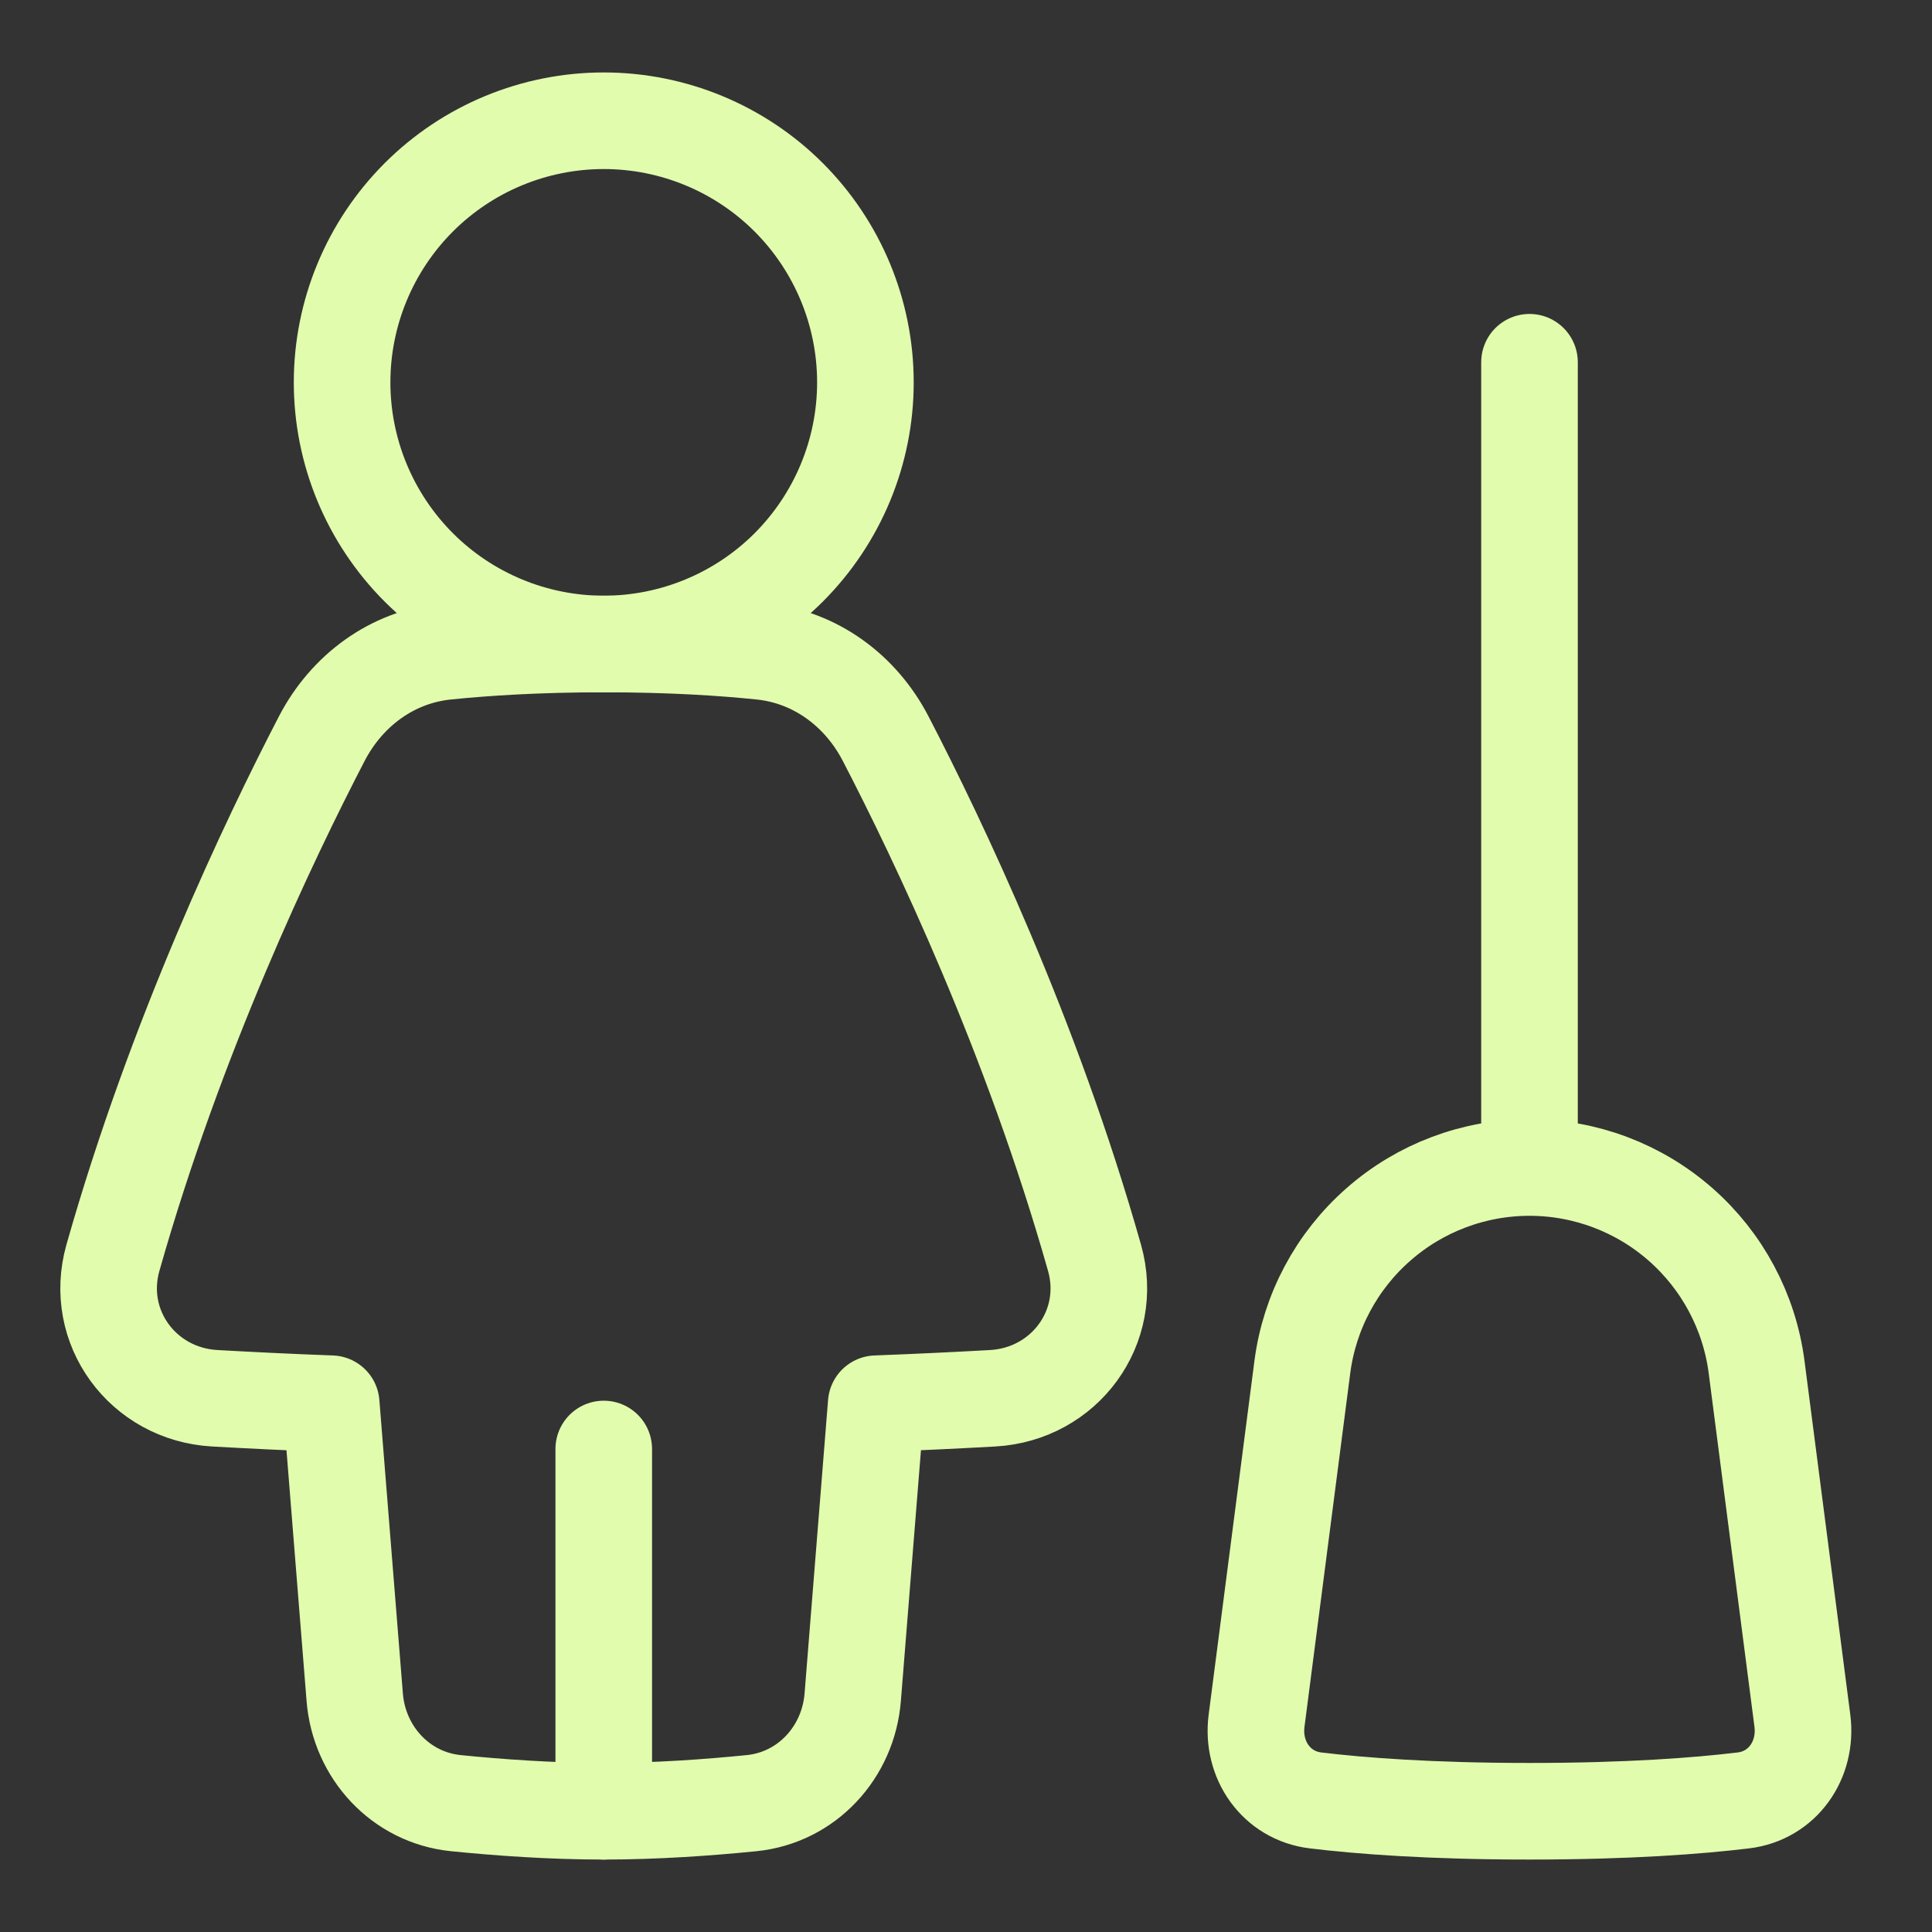 <svg width="30" height="30" viewBox="0 0 30 30" fill="none" xmlns="http://www.w3.org/2000/svg">
<rect x="0" y="0" width="30" height="30" fill="#333333" stroke="none"/>
<path d="M23.75 18.125V5.625M3.332 21.712C2.218 21.648 1.45 20.606 1.753 19.532C2.73 16.086 4.178 13.047 4.998 11.467C5.386 10.722 6.086 10.203 6.921 10.116C7.526 10.054 8.345 10 9.375 10C10.405 10 11.223 10.053 11.829 10.116C12.663 10.203 13.364 10.723 13.751 11.467C14.571 13.047 16.02 16.086 16.996 19.532C17.3 20.606 16.531 21.648 15.417 21.712C14.899 21.741 14.293 21.771 13.606 21.797L13.241 26.354C13.173 27.211 12.529 27.912 11.673 27.999C11.01 28.066 10.193 28.125 9.375 28.125C8.556 28.125 7.739 28.066 7.076 27.999C6.22 27.911 5.576 27.211 5.508 26.353L5.143 21.797C4.456 21.772 3.85 21.741 3.332 21.712M20.223 21.224C20.335 20.368 20.755 19.582 21.404 19.013C22.052 18.443 22.886 18.129 23.75 18.129C24.613 18.129 25.447 18.443 26.096 19.013C26.744 19.582 27.164 20.368 27.276 21.224L27.987 26.718C28.066 27.328 27.68 27.884 27.07 27.957C26.366 28.042 25.284 28.125 23.75 28.125C22.215 28.125 21.133 28.042 20.429 27.957C19.819 27.884 19.433 27.328 19.512 26.719L20.223 21.224Z" stroke="#E1FCAD" stroke-width="1.5" stroke-linecap="round" stroke-linejoin="round"/>
<path d="M9.375 22.5V28.125M5.312 5.938C5.312 7.015 5.741 8.048 6.502 8.81C7.264 9.572 8.298 10 9.375 10C10.452 10 11.486 9.572 12.248 8.81C13.009 8.048 13.438 7.015 13.438 5.938C13.438 4.86 13.009 3.827 12.248 3.065C11.486 2.303 10.452 1.875 9.375 1.875C8.298 1.875 7.264 2.303 6.502 3.065C5.741 3.827 5.312 4.86 5.312 5.938Z" stroke="#E1FCAD" stroke-width="1.5" stroke-linecap="round" stroke-linejoin="round"/>
</svg>
